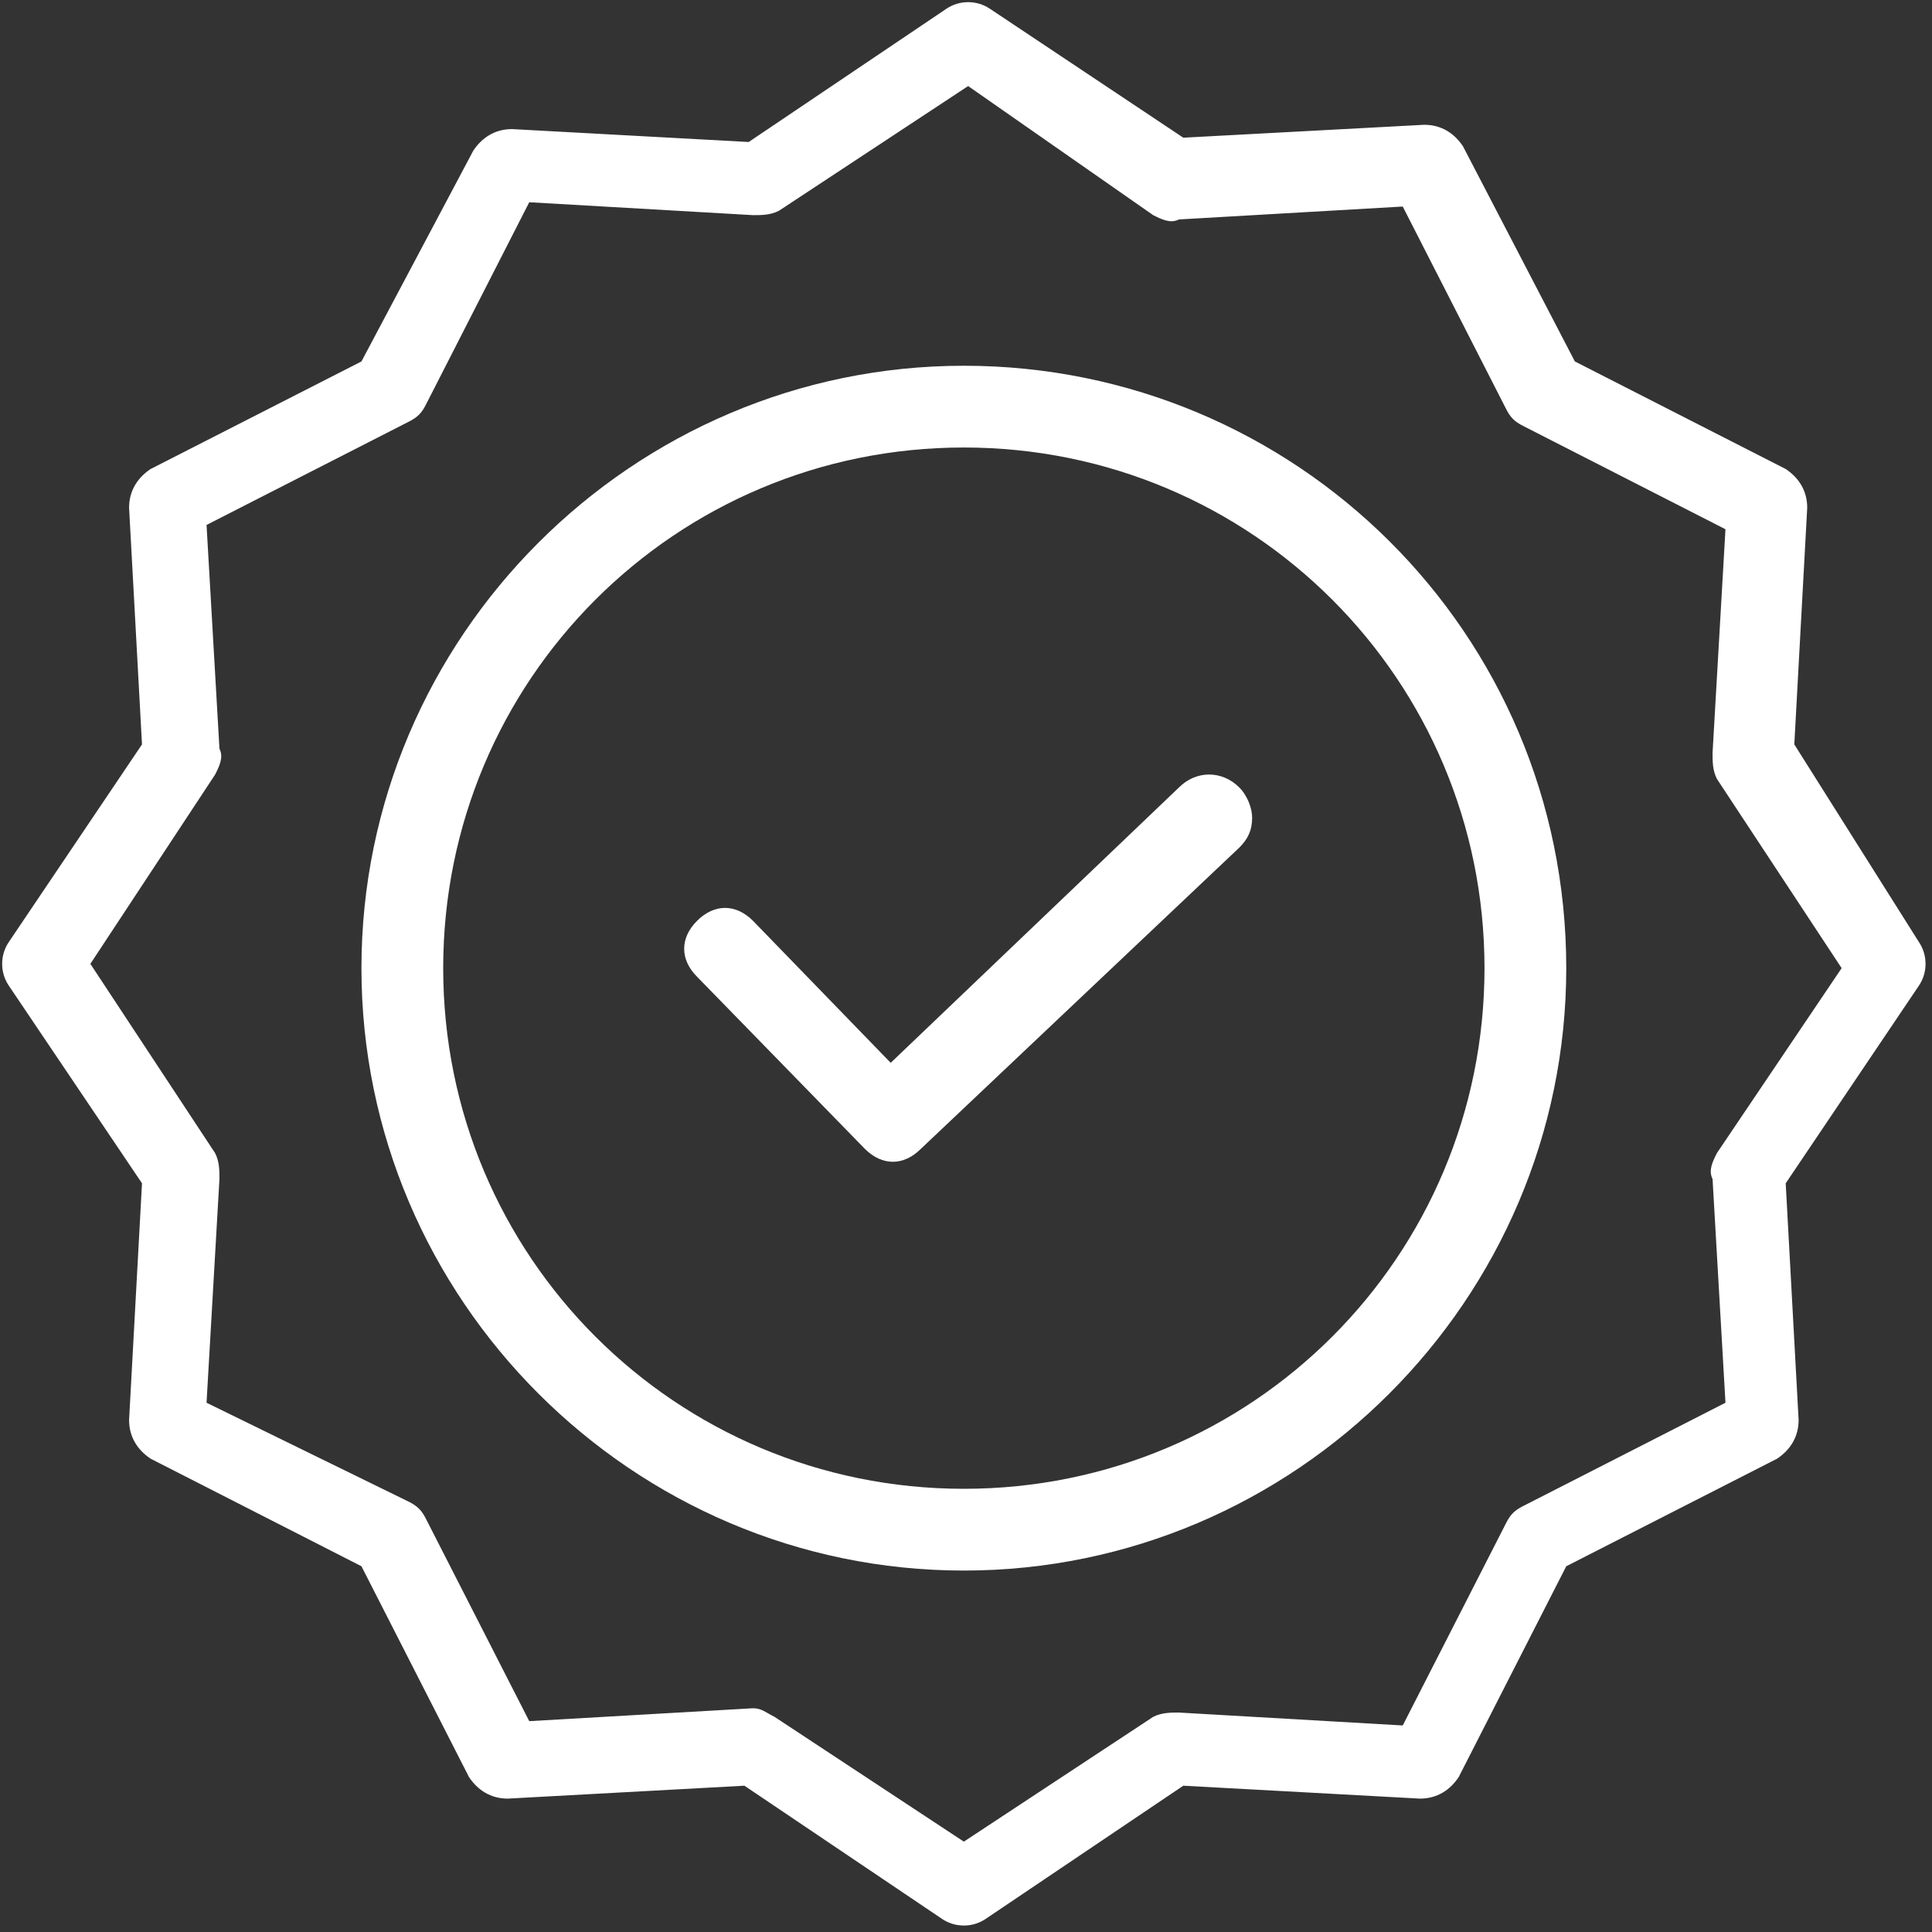 <?xml version="1.0" encoding="utf-8"?>
<!-- Generator: Adobe Illustrator 25.0.1, SVG Export Plug-In . SVG Version: 6.00 Build 0)  -->
<svg version="1.1" id="Calque_1" xmlns="http://www.w3.org/2000/svg" xmlns:xlink="http://www.w3.org/1999/xlink" x="0px" y="0px"
	 viewBox="0 0 44.9 44.9" style="enable-background:new 0 0 44.9 44.9;" xml:space="preserve">
<rect x="0" y="0" width="44.9" height="44.9" fill="#333333" stroke="none"/>
<style type="text/css">
	.st0{fill:#FFFFFF;}
</style>
<path id="Path" class="st0" d="M27.4,18.3l-6.7,6.4l-3.2-3.3c-0.4-0.4-0.9-0.4-1.3,0c-0.4,0.4-0.4,0.9,0,1.3l3.9,4
	c0.4,0.4,0.9,0.4,1.3,0l7.4-7c0.2-0.2,0.3-0.4,0.3-0.7c0-0.2-0.1-0.5-0.3-0.7C28.4,17.9,27.8,17.9,27.4,18.3L27.4,18.3z"/>
<path id="Shape" class="st0" d="M22.4,8.5c-7.7,0-14,6.3-14,14c0,7.7,6.3,14,14,14c7.7,0,14-6.3,14-14C36.4,14.7,30.1,8.5,22.4,8.5z
	 M22.4,34.6c-6.7,0-12.1-5.4-12.1-12.1s5.4-12.1,12.1-12.1c6.7,0,12.1,5.4,12.1,12.1S29.1,34.6,22.4,34.6z"/>
<path id="Shape_1_" class="st0" d="M41.7,17.3l0.3-5.5c0-0.4-0.2-0.7-0.5-0.9l-4.9-2.5L34,3.4c-0.2-0.3-0.5-0.5-0.9-0.5l-5.6,0.3
	L23,0.2c-0.3-0.2-0.7-0.2-1,0l-4.6,3.1l-5.5-0.3c-0.4,0-0.7,0.2-0.9,0.5L8.4,8.4l-4.9,2.5c-0.3,0.2-0.5,0.5-0.5,0.9l0.3,5.5
	l-3.1,4.6c-0.2,0.3-0.2,0.7,0,1l3.1,4.6l-0.3,5.5c0,0.4,0.2,0.7,0.5,0.9l4.9,2.5l2.5,4.9c0.2,0.3,0.5,0.5,0.9,0.5l5.5-0.3l4.6,3.1
	c0.3,0.2,0.7,0.2,1,0l4.6-3.1l5.5,0.3c0.4,0,0.7-0.2,0.9-0.5l2.5-4.9l4.9-2.5c0.3-0.2,0.5-0.5,0.5-0.9l-0.3-5.5l3.1-4.6
	c0.2-0.3,0.2-0.7,0-1L41.7,17.3z M39.9,26.8c-0.1,0.2-0.2,0.4-0.1,0.6l0.3,5.2L35.4,35c-0.2,0.1-0.3,0.2-0.4,0.4l-2.4,4.7l-5.2-0.3
	c-0.2,0-0.4,0-0.6,0.1l-4.4,2.9l-4.4-2.9c-0.2-0.1-0.3-0.2-0.5-0.2h0l-5.2,0.3l-2.4-4.7c-0.1-0.2-0.2-0.3-0.4-0.4l-4.7-2.3l0.3-5.2
	c0-0.2,0-0.4-0.1-0.6l-2.9-4.4l2.9-4.4c0.1-0.2,0.2-0.4,0.1-0.6l-0.3-5.2l4.7-2.4c0.2-0.1,0.3-0.2,0.4-0.4l2.4-4.7l5.2,0.3
	c0.2,0,0.4,0,0.6-0.1l4.4-2.9L26.8,5c0.2,0.1,0.4,0.2,0.6,0.1l5.2-0.3L35,9.5c0.1,0.2,0.2,0.3,0.4,0.4l4.7,2.4l-0.3,5.2
	c0,0.2,0,0.4,0.1,0.6l2.9,4.4L39.9,26.8z"/>
</svg>

